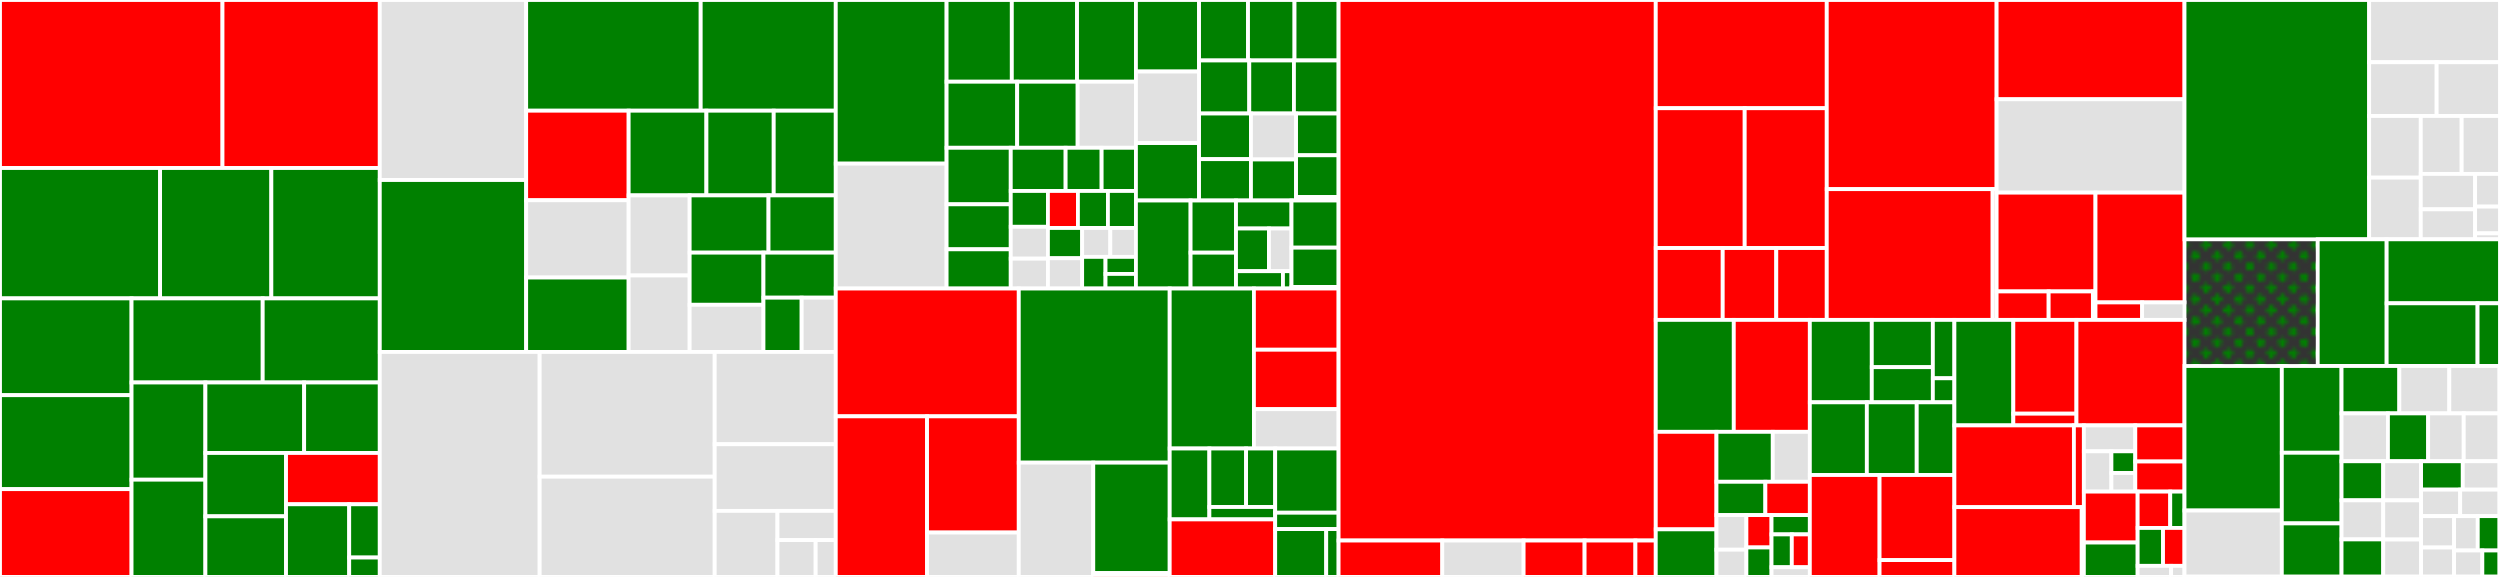 <svg baseProfile="full" width="650" height="150" viewBox="0 0 650 150" version="1.1"
xmlns="http://www.w3.org/2000/svg" xmlns:ev="http://www.w3.org/2001/xml-events"
xmlns:xlink="http://www.w3.org/1999/xlink">

<rect x="0" y="0" width="650" height="150" fill="#333333" stroke="none"/>

<style>rect.s{mask:url(#mask);}</style>
<defs>
  <pattern id="white" width="4" height="4" patternUnits="userSpaceOnUse" patternTransform="rotate(45)">
    <rect width="2" height="2" transform="translate(0,0)" fill="white"></rect>
  </pattern>
  <mask id="mask">
    <rect x="0" y="0" width="100%" height="100%" fill="url(#white)"></rect>
  </mask>
</defs>

<rect x="0" y="0" width="57.848" height="43.682" fill="red" stroke="white" stroke-width="1" class=" tooltipped" data-content="pkg/cluster/spec/validate.go"><title>pkg/cluster/spec/validate.go</title></rect>
<rect x="57.848" y="0" width="40.895" height="43.682" fill="red" stroke="white" stroke-width="1" class=" tooltipped" data-content="pkg/cluster/spec/tiflash.go"><title>pkg/cluster/spec/tiflash.go</title></rect>
<rect x="0" y="43.682" width="41.622" height="33.902" fill="green" stroke="white" stroke-width="1" class=" tooltipped" data-content="pkg/cluster/spec/spec.go"><title>pkg/cluster/spec/spec.go</title></rect>
<rect x="41.622" y="43.682" width="28.929" height="33.902" fill="green" stroke="white" stroke-width="1" class=" tooltipped" data-content="pkg/cluster/spec/tikv.go"><title>pkg/cluster/spec/tikv.go</title></rect>
<rect x="70.552" y="43.682" width="28.191" height="33.902" fill="green" stroke="white" stroke-width="1" class=" tooltipped" data-content="pkg/cluster/spec/tispark.go"><title>pkg/cluster/spec/tispark.go</title></rect>
<rect x="0" y="77.584" width="34.204" height="25.163" fill="green" stroke="white" stroke-width="1" class=" tooltipped" data-content="pkg/cluster/spec/prometheus.go"><title>pkg/cluster/spec/prometheus.go</title></rect>
<rect x="0" y="102.747" width="34.204" height="24.431" fill="green" stroke="white" stroke-width="1" class=" tooltipped" data-content="pkg/cluster/spec/pd.go"><title>pkg/cluster/spec/pd.go</title></rect>
<rect x="0" y="127.178" width="34.204" height="22.822" fill="red" stroke="white" stroke-width="1" class=" tooltipped" data-content="pkg/cluster/spec/server_config.go"><title>pkg/cluster/spec/server_config.go</title></rect>
<rect x="34.204" y="77.584" width="34.1" height="21.864" fill="green" stroke="white" stroke-width="1" class=" tooltipped" data-content="pkg/cluster/spec/instance.go"><title>pkg/cluster/spec/instance.go</title></rect>
<rect x="68.304" y="77.584" width="30.438" height="21.864" fill="green" stroke="white" stroke-width="1" class=" tooltipped" data-content="pkg/cluster/spec/grafana.go"><title>pkg/cluster/spec/grafana.go</title></rect>
<rect x="34.204" y="99.449" width="19.203" height="25.276" fill="green" stroke="white" stroke-width="1" class=" tooltipped" data-content="pkg/cluster/spec/tidb.go"><title>pkg/cluster/spec/tidb.go</title></rect>
<rect x="34.204" y="124.724" width="19.203" height="25.276" fill="green" stroke="white" stroke-width="1" class=" tooltipped" data-content="pkg/cluster/spec/drainer.go"><title>pkg/cluster/spec/drainer.go</title></rect>
<rect x="53.407" y="99.449" width="25.672" height="18.322" fill="green" stroke="white" stroke-width="1" class=" tooltipped" data-content="pkg/cluster/spec/pump.go"><title>pkg/cluster/spec/pump.go</title></rect>
<rect x="79.079" y="99.449" width="19.664" height="18.322" fill="green" stroke="white" stroke-width="1" class=" tooltipped" data-content="pkg/cluster/spec/util.go"><title>pkg/cluster/spec/util.go</title></rect>
<rect x="53.407" y="117.771" width="20.96" height="16.473" fill="green" stroke="white" stroke-width="1" class=" tooltipped" data-content="pkg/cluster/spec/spec_manager.go"><title>pkg/cluster/spec/spec_manager.go</title></rect>
<rect x="53.407" y="134.243" width="20.96" height="15.757" fill="green" stroke="white" stroke-width="1" class=" tooltipped" data-content="pkg/cluster/spec/cdc.go"><title>pkg/cluster/spec/cdc.go</title></rect>
<rect x="74.367" y="117.771" width="24.376" height="13.343" fill="red" stroke="white" stroke-width="1" class=" tooltipped" data-content="pkg/cluster/spec/parse_topology.go"><title>pkg/cluster/spec/parse_topology.go</title></rect>
<rect x="74.367" y="131.114" width="16.427" height="18.886" fill="green" stroke="white" stroke-width="1" class=" tooltipped" data-content="pkg/cluster/spec/alertmanager.go"><title>pkg/cluster/spec/alertmanager.go</title></rect>
<rect x="90.794" y="131.114" width="7.949" height="13.85" fill="green" stroke="white" stroke-width="1" class=" tooltipped" data-content="pkg/cluster/spec/profile.go"><title>pkg/cluster/spec/profile.go</title></rect>
<rect x="90.794" y="144.964" width="7.949" height="5.036" fill="green" stroke="white" stroke-width="1" class=" tooltipped" data-content="pkg/cluster/spec/bindversion.go"><title>pkg/cluster/spec/bindversion.go</title></rect>
<rect x="98.743" y="0" width="38.061" height="46.803" fill="#e1e1e1" stroke="white" stroke-width="1" class=" tooltipped" data-content="pkg/cluster/manager/check.go"><title>pkg/cluster/manager/check.go</title></rect>
<rect x="98.743" y="46.803" width="38.061" height="44.7" fill="green" stroke="white" stroke-width="1" class=" tooltipped" data-content="pkg/cluster/manager/builder.go"><title>pkg/cluster/manager/builder.go</title></rect>
<rect x="136.804" y="0" width="45.377" height="28.781" fill="green" stroke="white" stroke-width="1" class=" tooltipped" data-content="pkg/cluster/manager/display.go"><title>pkg/cluster/manager/display.go</title></rect>
<rect x="182.181" y="0" width="35.12" height="28.781" fill="green" stroke="white" stroke-width="1" class=" tooltipped" data-content="pkg/cluster/manager/deploy.go"><title>pkg/cluster/manager/deploy.go</title></rect>
<rect x="136.804" y="28.781" width="26.646" height="23.286" fill="red" stroke="white" stroke-width="1" class=" tooltipped" data-content="pkg/cluster/manager/upgrade.go"><title>pkg/cluster/manager/upgrade.go</title></rect>
<rect x="136.804" y="52.067" width="26.646" height="20.093" fill="#e1e1e1" stroke="white" stroke-width="1" class=" tooltipped" data-content="pkg/cluster/manager/patch.go"><title>pkg/cluster/manager/patch.go</title></rect>
<rect x="136.804" y="72.16" width="26.646" height="19.342" fill="green" stroke="white" stroke-width="1" class=" tooltipped" data-content="pkg/cluster/manager/basic.go"><title>pkg/cluster/manager/basic.go</title></rect>
<rect x="163.45" y="28.781" width="20.222" height="22.022" fill="green" stroke="white" stroke-width="1" class=" tooltipped" data-content="pkg/cluster/manager/scale_out.go"><title>pkg/cluster/manager/scale_out.go</title></rect>
<rect x="183.672" y="28.781" width="17.496" height="22.022" fill="green" stroke="white" stroke-width="1" class=" tooltipped" data-content="pkg/cluster/manager/transfer.go"><title>pkg/cluster/manager/transfer.go</title></rect>
<rect x="201.168" y="28.781" width="16.132" height="22.022" fill="green" stroke="white" stroke-width="1" class=" tooltipped" data-content="pkg/cluster/manager/destroy.go"><title>pkg/cluster/manager/destroy.go</title></rect>
<rect x="163.45" y="50.803" width="15.86" height="20.823" fill="#e1e1e1" stroke="white" stroke-width="1" class=" tooltipped" data-content="pkg/cluster/manager/edit_config.go"><title>pkg/cluster/manager/edit_config.go</title></rect>
<rect x="163.45" y="71.626" width="15.86" height="19.876" fill="#e1e1e1" stroke="white" stroke-width="1" class=" tooltipped" data-content="pkg/cluster/manager/cleanup.go"><title>pkg/cluster/manager/cleanup.go</title></rect>
<rect x="179.31" y="50.803" width="20.508" height="14.884" fill="green" stroke="white" stroke-width="1" class=" tooltipped" data-content="pkg/cluster/manager/reload.go"><title>pkg/cluster/manager/reload.go</title></rect>
<rect x="199.818" y="50.803" width="17.482" height="14.884" fill="green" stroke="white" stroke-width="1" class=" tooltipped" data-content="pkg/cluster/manager/exec.go"><title>pkg/cluster/manager/exec.go</title></rect>
<rect x="179.31" y="65.687" width="19.189" height="13.56" fill="green" stroke="white" stroke-width="1" class=" tooltipped" data-content="pkg/cluster/manager/manager.go"><title>pkg/cluster/manager/manager.go</title></rect>
<rect x="179.31" y="79.247" width="19.189" height="12.256" fill="#e1e1e1" stroke="white" stroke-width="1" class=" tooltipped" data-content="pkg/cluster/manager/cacert.go"><title>pkg/cluster/manager/cacert.go</title></rect>
<rect x="198.499" y="65.687" width="18.801" height="11.71" fill="green" stroke="white" stroke-width="1" class=" tooltipped" data-content="pkg/cluster/manager/scale_in.go"><title>pkg/cluster/manager/scale_in.go</title></rect>
<rect x="198.499" y="77.397" width="9.933" height="14.106" fill="green" stroke="white" stroke-width="1" class=" tooltipped" data-content="pkg/cluster/manager/list.go"><title>pkg/cluster/manager/list.go</title></rect>
<rect x="208.432" y="77.397" width="8.869" height="14.106" fill="#e1e1e1" stroke="white" stroke-width="1" class=" tooltipped" data-content="pkg/cluster/manager/rename.go"><title>pkg/cluster/manager/rename.go</title></rect>
<rect x="98.743" y="91.503" width="41.572" height="58.497" fill="#e1e1e1" stroke="white" stroke-width="1" class=" tooltipped" data-content="pkg/cluster/operation/check.go"><title>pkg/cluster/operation/check.go</title></rect>
<rect x="140.315" y="91.503" width="45.507" height="32.438" fill="#e1e1e1" stroke="white" stroke-width="1" class=" tooltipped" data-content="pkg/cluster/operation/destroy.go"><title>pkg/cluster/operation/destroy.go</title></rect>
<rect x="140.315" y="123.94" width="45.507" height="26.06" fill="#e1e1e1" stroke="white" stroke-width="1" class=" tooltipped" data-content="pkg/cluster/operation/action.go"><title>pkg/cluster/operation/action.go</title></rect>
<rect x="185.822" y="91.503" width="31.479" height="24.003" fill="#e1e1e1" stroke="white" stroke-width="1" class=" tooltipped" data-content="pkg/cluster/operation/scale_in.go"><title>pkg/cluster/operation/scale_in.go</title></rect>
<rect x="185.822" y="115.506" width="31.479" height="17.327" fill="#e1e1e1" stroke="white" stroke-width="1" class=" tooltipped" data-content="pkg/cluster/operation/upgrade.go"><title>pkg/cluster/operation/upgrade.go</title></rect>
<rect x="185.822" y="132.832" width="16.322" height="17.168" fill="#e1e1e1" stroke="white" stroke-width="1" class=" tooltipped" data-content="pkg/cluster/operation/telemetry.go"><title>pkg/cluster/operation/telemetry.go</title></rect>
<rect x="202.144" y="132.832" width="15.156" height="7.593" fill="#e1e1e1" stroke="white" stroke-width="1" class=" tooltipped" data-content="pkg/cluster/operation/operation.go"><title>pkg/cluster/operation/operation.go</title></rect>
<rect x="202.144" y="140.426" width="9.93" height="9.574" fill="#e1e1e1" stroke="white" stroke-width="1" class=" tooltipped" data-content="pkg/cluster/operation/download.go"><title>pkg/cluster/operation/download.go</title></rect>
<rect x="212.074" y="140.426" width="5.226" height="9.574" fill="#e1e1e1" stroke="white" stroke-width="1" class=" tooltipped" data-content="pkg/cluster/operation/systemd.go"><title>pkg/cluster/operation/systemd.go</title></rect>
<rect x="217.3" y="0" width="28.815" height="42.546" fill="green" stroke="white" stroke-width="1" class=" tooltipped" data-content="pkg/cluster/task/builder.go"><title>pkg/cluster/task/builder.go</title></rect>
<rect x="217.3" y="42.546" width="28.815" height="32.474" fill="#e1e1e1" stroke="white" stroke-width="1" class=" tooltipped" data-content="pkg/cluster/task/check.go"><title>pkg/cluster/task/check.go</title></rect>
<rect x="246.115" y="0" width="16.958" height="21.245" fill="green" stroke="white" stroke-width="1" class=" tooltipped" data-content="pkg/cluster/task/step.go"><title>pkg/cluster/task/step.go</title></rect>
<rect x="263.073" y="0" width="16.958" height="21.245" fill="green" stroke="white" stroke-width="1" class=" tooltipped" data-content="pkg/cluster/task/monitored_config.go"><title>pkg/cluster/task/monitored_config.go</title></rect>
<rect x="280.031" y="0" width="15.309" height="21.245" fill="green" stroke="white" stroke-width="1" class=" tooltipped" data-content="pkg/cluster/task/update_meta.go"><title>pkg/cluster/task/update_meta.go</title></rect>
<rect x="246.115" y="21.245" width="18.35" height="17.179" fill="green" stroke="white" stroke-width="1" class=" tooltipped" data-content="pkg/cluster/task/task.go"><title>pkg/cluster/task/task.go</title></rect>
<rect x="264.466" y="21.245" width="15.729" height="17.179" fill="green" stroke="white" stroke-width="1" class=" tooltipped" data-content="pkg/cluster/task/update_topology.go"><title>pkg/cluster/task/update_topology.go</title></rect>
<rect x="280.194" y="21.245" width="15.146" height="17.179" fill="#e1e1e1" stroke="white" stroke-width="1" class=" tooltipped" data-content="pkg/cluster/task/tls.go"><title>pkg/cluster/task/tls.go</title></rect>
<rect x="246.115" y="38.424" width="16.682" height="14.698" fill="green" stroke="white" stroke-width="1" class=" tooltipped" data-content="pkg/cluster/task/ssh_keygen.go"><title>pkg/cluster/task/ssh_keygen.go</title></rect>
<rect x="246.115" y="53.122" width="16.682" height="11.698" fill="green" stroke="white" stroke-width="1" class=" tooltipped" data-content="pkg/cluster/task/action.go"><title>pkg/cluster/task/action.go</title></rect>
<rect x="246.115" y="64.821" width="16.682" height="10.199" fill="green" stroke="white" stroke-width="1" class=" tooltipped" data-content="pkg/cluster/task/env_init.go"><title>pkg/cluster/task/env_init.go</title></rect>
<rect x="262.797" y="38.424" width="14.266" height="11.224" fill="green" stroke="white" stroke-width="1" class=" tooltipped" data-content="pkg/cluster/task/ssh.go"><title>pkg/cluster/task/ssh.go</title></rect>
<rect x="277.063" y="38.424" width="9.362" height="11.224" fill="green" stroke="white" stroke-width="1" class=" tooltipped" data-content="pkg/cluster/task/mkdir.go"><title>pkg/cluster/task/mkdir.go</title></rect>
<rect x="286.425" y="38.424" width="8.916" height="11.224" fill="green" stroke="white" stroke-width="1" class=" tooltipped" data-content="pkg/cluster/task/copy_component.go"><title>pkg/cluster/task/copy_component.go</title></rect>
<rect x="262.797" y="49.649" width="9.664" height="9.32" fill="green" stroke="white" stroke-width="1" class=" tooltipped" data-content="pkg/cluster/task/download.go"><title>pkg/cluster/task/download.go</title></rect>
<rect x="262.797" y="58.969" width="9.664" height="8.284" fill="#e1e1e1" stroke="white" stroke-width="1" class=" tooltipped" data-content="pkg/cluster/task/limits.go"><title>pkg/cluster/task/limits.go</title></rect>
<rect x="262.797" y="67.253" width="9.664" height="7.766" fill="#e1e1e1" stroke="white" stroke-width="1" class=" tooltipped" data-content="pkg/cluster/task/sysctl.go"><title>pkg/cluster/task/sysctl.go</title></rect>
<rect x="272.462" y="49.649" width="7.8" height="9.623" fill="red" stroke="white" stroke-width="1" class=" tooltipped" data-content="pkg/cluster/task/init_config.go"><title>pkg/cluster/task/init_config.go</title></rect>
<rect x="280.261" y="49.649" width="7.8" height="9.623" fill="green" stroke="white" stroke-width="1" class=" tooltipped" data-content="pkg/cluster/task/install_package.go"><title>pkg/cluster/task/install_package.go</title></rect>
<rect x="288.061" y="49.649" width="7.28" height="9.623" fill="green" stroke="white" stroke-width="1" class=" tooltipped" data-content="pkg/cluster/task/shell.go"><title>pkg/cluster/task/shell.go</title></rect>
<rect x="272.462" y="59.272" width="8.897" height="7.874" fill="green" stroke="white" stroke-width="1" class=" tooltipped" data-content="pkg/cluster/task/systemd.go"><title>pkg/cluster/task/systemd.go</title></rect>
<rect x="272.462" y="67.146" width="8.897" height="7.874" fill="#e1e1e1" stroke="white" stroke-width="1" class=" tooltipped" data-content="pkg/cluster/task/backup_component.go"><title>pkg/cluster/task/backup_component.go</title></rect>
<rect x="281.359" y="59.272" width="7.324" height="7.516" fill="#e1e1e1" stroke="white" stroke-width="1" class=" tooltipped" data-content="pkg/cluster/task/copy_file.go"><title>pkg/cluster/task/copy_file.go</title></rect>
<rect x="288.683" y="59.272" width="6.658" height="7.516" fill="#e1e1e1" stroke="white" stroke-width="1" class=" tooltipped" data-content="pkg/cluster/task/rmdir.go"><title>pkg/cluster/task/rmdir.go</title></rect>
<rect x="281.359" y="66.788" width="6.079" height="8.231" fill="green" stroke="white" stroke-width="1" class=" tooltipped" data-content="pkg/cluster/task/scale_config.go"><title>pkg/cluster/task/scale_config.go</title></rect>
<rect x="287.438" y="66.788" width="7.903" height="4.432" fill="green" stroke="white" stroke-width="1" class=" tooltipped" data-content="pkg/cluster/task/ssh_keyset.go"><title>pkg/cluster/task/ssh_keyset.go</title></rect>
<rect x="287.438" y="71.22" width="7.903" height="3.799" fill="green" stroke="white" stroke-width="1" class=" tooltipped" data-content="pkg/cluster/task/func.go"><title>pkg/cluster/task/func.go</title></rect>
<rect x="295.341" y="0" width="16.413" height="18.597" fill="green" stroke="white" stroke-width="1" class=" tooltipped" data-content="pkg/cluster/template/scripts/pd.go"><title>pkg/cluster/template/scripts/pd.go</title></rect>
<rect x="295.341" y="18.597" width="16.413" height="18.597" fill="#e1e1e1" stroke="white" stroke-width="1" class=" tooltipped" data-content="pkg/cluster/template/scripts/dm_master.go"><title>pkg/cluster/template/scripts/dm_master.go</title></rect>
<rect x="295.341" y="37.195" width="16.413" height="14.939" fill="green" stroke="white" stroke-width="1" class=" tooltipped" data-content="pkg/cluster/template/scripts/tiflash.go"><title>pkg/cluster/template/scripts/tiflash.go</title></rect>
<rect x="311.753" y="0" width="12.73" height="15.723" fill="green" stroke="white" stroke-width="1" class=" tooltipped" data-content="pkg/cluster/template/scripts/tispark.go"><title>pkg/cluster/template/scripts/tispark.go</title></rect>
<rect x="324.484" y="0" width="12.094" height="15.723" fill="green" stroke="white" stroke-width="1" class=" tooltipped" data-content="pkg/cluster/template/scripts/tikv.go"><title>pkg/cluster/template/scripts/tikv.go</title></rect>
<rect x="336.577" y="0" width="11.457" height="15.723" fill="green" stroke="white" stroke-width="1" class=" tooltipped" data-content="pkg/cluster/template/scripts/tidb.go"><title>pkg/cluster/template/scripts/tidb.go</title></rect>
<rect x="311.753" y="15.723" width="13.061" height="13.792" fill="green" stroke="white" stroke-width="1" class=" tooltipped" data-content="pkg/cluster/template/scripts/prometheus.go"><title>pkg/cluster/template/scripts/prometheus.go</title></rect>
<rect x="324.815" y="15.723" width="11.61" height="13.792" fill="green" stroke="white" stroke-width="1" class=" tooltipped" data-content="pkg/cluster/template/scripts/cdc.go"><title>pkg/cluster/template/scripts/cdc.go</title></rect>
<rect x="336.424" y="15.723" width="11.61" height="13.792" fill="green" stroke="white" stroke-width="1" class=" tooltipped" data-content="pkg/cluster/template/scripts/drainer.go"><title>pkg/cluster/template/scripts/drainer.go</title></rect>
<rect x="311.753" y="29.515" width="13.495" height="11.866" fill="green" stroke="white" stroke-width="1" class=" tooltipped" data-content="pkg/cluster/template/scripts/alertmanager.go"><title>pkg/cluster/template/scripts/alertmanager.go</title></rect>
<rect x="311.753" y="41.38" width="13.495" height="10.753" fill="green" stroke="white" stroke-width="1" class=" tooltipped" data-content="pkg/cluster/template/scripts/pump.go"><title>pkg/cluster/template/scripts/pump.go</title></rect>
<rect x="325.248" y="29.515" width="11.725" height="11.95" fill="#e1e1e1" stroke="white" stroke-width="1" class=" tooltipped" data-content="pkg/cluster/template/scripts/dm_worker.go"><title>pkg/cluster/template/scripts/dm_worker.go</title></rect>
<rect x="325.248" y="41.464" width="11.725" height="10.669" fill="green" stroke="white" stroke-width="1" class=" tooltipped" data-content="pkg/cluster/template/scripts/grafana.go"><title>pkg/cluster/template/scripts/grafana.go</title></rect>
<rect x="336.973" y="29.515" width="11.061" height="10.857" fill="green" stroke="white" stroke-width="1" class=" tooltipped" data-content="pkg/cluster/template/scripts/node_exporter.go"><title>pkg/cluster/template/scripts/node_exporter.go</title></rect>
<rect x="336.973" y="40.372" width="11.061" height="10.857" fill="green" stroke="white" stroke-width="1" class=" tooltipped" data-content="pkg/cluster/template/scripts/blackbox_exporter.go"><title>pkg/cluster/template/scripts/blackbox_exporter.go</title></rect>
<rect x="336.973" y="51.229" width="11.061" height="0.905" fill="green" stroke="white" stroke-width="1" class=" tooltipped" data-content="pkg/cluster/template/scripts/scripts.go"><title>pkg/cluster/template/scripts/scripts.go</title></rect>
<rect x="295.341" y="52.134" width="14.212" height="22.886" fill="green" stroke="white" stroke-width="1" class=" tooltipped" data-content="pkg/cluster/template/config/prometheus.go"><title>pkg/cluster/template/config/prometheus.go</title></rect>
<rect x="309.553" y="52.134" width="11.807" height="13.562" fill="green" stroke="white" stroke-width="1" class=" tooltipped" data-content="pkg/cluster/template/config/grafana.go"><title>pkg/cluster/template/config/grafana.go</title></rect>
<rect x="309.553" y="65.695" width="11.807" height="9.324" fill="green" stroke="white" stroke-width="1" class=" tooltipped" data-content="pkg/cluster/template/config/datasource.go"><title>pkg/cluster/template/config/datasource.go</title></rect>
<rect x="321.36" y="52.134" width="14.431" height="7.282" fill="green" stroke="white" stroke-width="1" class=" tooltipped" data-content="pkg/cluster/template/config/tispark.go"><title>pkg/cluster/template/config/tispark.go</title></rect>
<rect x="321.36" y="59.415" width="8.568" height="11.096" fill="green" stroke="white" stroke-width="1" class=" tooltipped" data-content="pkg/cluster/template/config/dashboard.go"><title>pkg/cluster/template/config/dashboard.go</title></rect>
<rect x="329.928" y="59.415" width="5.862" height="11.096" fill="#e1e1e1" stroke="white" stroke-width="1" class=" tooltipped" data-content="pkg/cluster/template/config/alertmanager.go"><title>pkg/cluster/template/config/alertmanager.go</title></rect>
<rect x="321.36" y="70.511" width="12.211" height="4.508" fill="green" stroke="white" stroke-width="1" class=" tooltipped" data-content="pkg/cluster/template/config/blackbox.go"><title>pkg/cluster/template/config/blackbox.go</title></rect>
<rect x="333.57" y="70.511" width="2.22" height="4.508" fill="green" stroke="white" stroke-width="1" class=" tooltipped" data-content="pkg/cluster/template/config/config.go"><title>pkg/cluster/template/config/config.go</title></rect>
<rect x="335.79" y="52.134" width="12.244" height="12.26" fill="green" stroke="white" stroke-width="1" class=" tooltipped" data-content="pkg/cluster/template/systemd/system.go"><title>pkg/cluster/template/systemd/system.go</title></rect>
<rect x="335.79" y="64.394" width="12.244" height="10.217" fill="green" stroke="white" stroke-width="1" class=" tooltipped" data-content="pkg/cluster/template/systemd/tispark.go"><title>pkg/cluster/template/systemd/tispark.go</title></rect>
<rect x="335.79" y="74.61" width="12.244" height="0.409" fill="#e1e1e1" stroke="white" stroke-width="1" class=" tooltipped" data-content="pkg/cluster/template/install/local_install.sh.go"><title>pkg/cluster/template/install/local_install.sh.go</title></rect>
<rect x="217.3" y="75.019" width="47.582" height="33.231" fill="red" stroke="white" stroke-width="1" class=" tooltipped" data-content="pkg/cluster/ansible/inventory.go"><title>pkg/cluster/ansible/inventory.go</title></rect>
<rect x="217.3" y="108.25" width="23.731" height="41.75" fill="red" stroke="white" stroke-width="1" class=" tooltipped" data-content="pkg/cluster/ansible/service.go"><title>pkg/cluster/ansible/service.go</title></rect>
<rect x="241.032" y="108.25" width="23.851" height="30.211" fill="red" stroke="white" stroke-width="1" class=" tooltipped" data-content="pkg/cluster/ansible/import.go"><title>pkg/cluster/ansible/import.go</title></rect>
<rect x="241.032" y="138.461" width="23.851" height="11.539" fill="#e1e1e1" stroke="white" stroke-width="1" class=" tooltipped" data-content="pkg/cluster/ansible/config.go"><title>pkg/cluster/ansible/config.go</title></rect>
<rect x="264.883" y="75.019" width="39.24" height="45.269" fill="green" stroke="white" stroke-width="1" class=" tooltipped" data-content="pkg/cluster/api/pdapi.go"><title>pkg/cluster/api/pdapi.go</title></rect>
<rect x="264.883" y="120.288" width="19.367" height="29.712" fill="#e1e1e1" stroke="white" stroke-width="1" class=" tooltipped" data-content="pkg/cluster/api/dmapi.go"><title>pkg/cluster/api/dmapi.go</title></rect>
<rect x="284.25" y="120.288" width="19.873" height="28.705" fill="green" stroke="white" stroke-width="1" class=" tooltipped" data-content="pkg/cluster/api/binlog.go"><title>pkg/cluster/api/binlog.go</title></rect>
<rect x="284.25" y="148.993" width="19.873" height="1.007" fill="red" stroke="white" stroke-width="1" class=" tooltipped" data-content="pkg/cluster/api/error.go"><title>pkg/cluster/api/error.go</title></rect>
<rect x="304.123" y="75.019" width="21.896" height="41.593" fill="green" stroke="white" stroke-width="1" class=" tooltipped" data-content="pkg/cluster/executor/ssh.go"><title>pkg/cluster/executor/ssh.go</title></rect>
<rect x="326.018" y="75.019" width="22.016" height="15.91" fill="red" stroke="white" stroke-width="1" class=" tooltipped" data-content="pkg/cluster/executor/local.go"><title>pkg/cluster/executor/local.go</title></rect>
<rect x="326.018" y="90.929" width="22.016" height="15.455" fill="red" stroke="white" stroke-width="1" class=" tooltipped" data-content="pkg/cluster/executor/executor.go"><title>pkg/cluster/executor/executor.go</title></rect>
<rect x="326.018" y="106.384" width="22.016" height="10.228" fill="#e1e1e1" stroke="white" stroke-width="1" class=" tooltipped" data-content="pkg/cluster/executor/checkpoint.go"><title>pkg/cluster/executor/checkpoint.go</title></rect>
<rect x="304.123" y="116.612" width="10.319" height="18.427" fill="green" stroke="white" stroke-width="1" class=" tooltipped" data-content="pkg/cluster/module/user.go"><title>pkg/cluster/module/user.go</title></rect>
<rect x="314.441" y="116.612" width="9.541" height="15.21" fill="green" stroke="white" stroke-width="1" class=" tooltipped" data-content="pkg/cluster/module/wait_for.go"><title>pkg/cluster/module/wait_for.go</title></rect>
<rect x="323.982" y="116.612" width="7.567" height="15.21" fill="green" stroke="white" stroke-width="1" class=" tooltipped" data-content="pkg/cluster/module/systemd.go"><title>pkg/cluster/module/systemd.go</title></rect>
<rect x="314.441" y="131.822" width="17.107" height="3.217" fill="green" stroke="white" stroke-width="1" class=" tooltipped" data-content="pkg/cluster/module/shell.go"><title>pkg/cluster/module/shell.go</title></rect>
<rect x="304.123" y="135.039" width="27.426" height="14.961" fill="red" stroke="white" stroke-width="1" class=" tooltipped" data-content="pkg/cluster/audit/audit.go"><title>pkg/cluster/audit/audit.go</title></rect>
<rect x="331.549" y="116.612" width="16.486" height="16.694" fill="green" stroke="white" stroke-width="1" class=" tooltipped" data-content="pkg/cluster/ctxt/context.go"><title>pkg/cluster/ctxt/context.go</title></rect>
<rect x="331.549" y="133.306" width="16.486" height="4.249" fill="green" stroke="white" stroke-width="1" class=" tooltipped" data-content="pkg/cluster/ctxt/event_bus.go"><title>pkg/cluster/ctxt/event_bus.go</title></rect>
<rect x="331.549" y="137.555" width="13.269" height="12.445" fill="green" stroke="white" stroke-width="1" class=" tooltipped" data-content="pkg/cluster/clusterutil/cluster.go"><title>pkg/cluster/clusterutil/cluster.go</title></rect>
<rect x="344.818" y="137.555" width="3.217" height="12.445" fill="green" stroke="white" stroke-width="1" class=" tooltipped" data-content="pkg/cluster/clusterutil/cluster_name.go"><title>pkg/cluster/clusterutil/cluster_name.go</title></rect>
<rect x="348.034" y="0" width="82.463" height="140.534" fill="red" stroke="white" stroke-width="1" class=" tooltipped" data-content="pkg/telemetry/report.pb.go"><title>pkg/telemetry/report.pb.go</title></rect>
<rect x="348.034" y="140.534" width="26.959" height="9.466" fill="red" stroke="white" stroke-width="1" class=" tooltipped" data-content="pkg/telemetry/scrub.go"><title>pkg/telemetry/scrub.go</title></rect>
<rect x="374.994" y="140.534" width="21.144" height="9.466" fill="#e1e1e1" stroke="white" stroke-width="1" class=" tooltipped" data-content="pkg/telemetry/meta.go"><title>pkg/telemetry/meta.go</title></rect>
<rect x="396.138" y="140.534" width="15.858" height="9.466" fill="red" stroke="white" stroke-width="1" class=" tooltipped" data-content="pkg/telemetry/node_info.go"><title>pkg/telemetry/node_info.go</title></rect>
<rect x="411.996" y="140.534" width="13.215" height="9.466" fill="red" stroke="white" stroke-width="1" class=" tooltipped" data-content="pkg/telemetry/report.go"><title>pkg/telemetry/report.go</title></rect>
<rect x="425.212" y="140.534" width="5.286" height="9.466" fill="red" stroke="white" stroke-width="1" class=" tooltipped" data-content="pkg/telemetry/telemetry.go"><title>pkg/telemetry/telemetry.go</title></rect>
<rect x="430.498" y="0" width="44.46" height="28.137" fill="red" stroke="white" stroke-width="1" class=" tooltipped" data-content="pkg/repository/v1manifest/repo.go"><title>pkg/repository/v1manifest/repo.go</title></rect>
<rect x="430.498" y="28.137" width="23.125" height="36.352" fill="red" stroke="white" stroke-width="1" class=" tooltipped" data-content="pkg/repository/v1manifest/local_manifests.go"><title>pkg/repository/v1manifest/local_manifests.go</title></rect>
<rect x="453.623" y="28.137" width="21.336" height="36.352" fill="red" stroke="white" stroke-width="1" class=" tooltipped" data-content="pkg/repository/v1manifest/manifest.go"><title>pkg/repository/v1manifest/manifest.go</title></rect>
<rect x="430.498" y="64.489" width="17.409" height="18.683" fill="red" stroke="white" stroke-width="1" class=" tooltipped" data-content="pkg/repository/v1manifest/keys.go"><title>pkg/repository/v1manifest/keys.go</title></rect>
<rect x="447.907" y="64.489" width="13.927" height="18.683" fill="red" stroke="white" stroke-width="1" class=" tooltipped" data-content="pkg/repository/v1manifest/key_store.go"><title>pkg/repository/v1manifest/key_store.go</title></rect>
<rect x="461.834" y="64.489" width="13.124" height="18.683" fill="red" stroke="white" stroke-width="1" class=" tooltipped" data-content="pkg/repository/v1manifest/types.go"><title>pkg/repository/v1manifest/types.go</title></rect>
<rect x="474.958" y="0" width="44.16" height="49.178" fill="red" stroke="white" stroke-width="1" class=" tooltipped" data-content="pkg/repository/v1_repository.go"><title>pkg/repository/v1_repository.go</title></rect>
<rect x="474.958" y="49.178" width="43.129" height="33.994" fill="red" stroke="white" stroke-width="1" class=" tooltipped" data-content="pkg/repository/model/model.go"><title>pkg/repository/model/model.go</title></rect>
<rect x="518.088" y="49.178" width="1.03" height="33.994" fill="red" stroke="white" stroke-width="1" class=" tooltipped" data-content="pkg/repository/model/publish.go"><title>pkg/repository/model/publish.go</title></rect>
<rect x="519.118" y="0" width="48.852" height="25.812" fill="red" stroke="white" stroke-width="1" class=" tooltipped" data-content="pkg/repository/mirror.go"><title>pkg/repository/mirror.go</title></rect>
<rect x="519.118" y="25.812" width="48.852" height="24.275" fill="#e1e1e1" stroke="white" stroke-width="1" class=" tooltipped" data-content="pkg/repository/clone_mirror.go"><title>pkg/repository/clone_mirror.go</title></rect>
<rect x="519.118" y="50.087" width="25.712" height="25.689" fill="red" stroke="white" stroke-width="1" class=" tooltipped" data-content="pkg/repository/store/txn.go"><title>pkg/repository/store/txn.go</title></rect>
<rect x="519.118" y="75.776" width="13.533" height="7.395" fill="red" stroke="white" stroke-width="1" class=" tooltipped" data-content="pkg/repository/store/sync.go"><title>pkg/repository/store/sync.go</title></rect>
<rect x="532.65" y="75.776" width="11.503" height="7.395" fill="red" stroke="white" stroke-width="1" class=" tooltipped" data-content="pkg/repository/store/local.go"><title>pkg/repository/store/local.go</title></rect>
<rect x="544.153" y="75.776" width="0.677" height="7.395" fill="red" stroke="white" stroke-width="1" class=" tooltipped" data-content="pkg/repository/store/store.go"><title>pkg/repository/store/store.go</title></rect>
<rect x="544.83" y="50.087" width="23.141" height="28.543" fill="red" stroke="white" stroke-width="1" class=" tooltipped" data-content="pkg/repository/merge_mirror.go"><title>pkg/repository/merge_mirror.go</title></rect>
<rect x="544.83" y="78.631" width="12.121" height="4.541" fill="red" stroke="white" stroke-width="1" class=" tooltipped" data-content="pkg/repository/utils/hash.go"><title>pkg/repository/utils/hash.go</title></rect>
<rect x="556.951" y="78.631" width="11.019" height="4.541" fill="#e1e1e1" stroke="white" stroke-width="1" class=" tooltipped" data-content="pkg/repository/progress.go"><title>pkg/repository/progress.go</title></rect>
<rect x="430.498" y="83.172" width="20.287" height="29.105" fill="green" stroke="white" stroke-width="1" class=" tooltipped" data-content="pkg/utils/ioutil.go"><title>pkg/utils/ioutil.go</title></rect>
<rect x="450.785" y="83.172" width="19.771" height="29.105" fill="red" stroke="white" stroke-width="1" class=" tooltipped" data-content="pkg/utils/semver.go"><title>pkg/utils/semver.go</title></rect>
<rect x="430.498" y="112.276" width="15.785" height="25.36" fill="red" stroke="white" stroke-width="1" class=" tooltipped" data-content="pkg/utils/diff.go"><title>pkg/utils/diff.go</title></rect>
<rect x="430.498" y="137.637" width="15.785" height="12.363" fill="green" stroke="white" stroke-width="1" class=" tooltipped" data-content="pkg/utils/http_client.go"><title>pkg/utils/http_client.go</title></rect>
<rect x="446.283" y="112.276" width="14.641" height="12.987" fill="green" stroke="white" stroke-width="1" class=" tooltipped" data-content="pkg/utils/retry.go"><title>pkg/utils/retry.go</title></rect>
<rect x="460.924" y="112.276" width="9.633" height="12.987" fill="#e1e1e1" stroke="white" stroke-width="1" class=" tooltipped" data-content="pkg/utils/mock/mock.go"><title>pkg/utils/mock/mock.go</title></rect>
<rect x="446.283" y="125.263" width="12.715" height="8.658" fill="green" stroke="white" stroke-width="1" class=" tooltipped" data-content="pkg/utils/freeport.go"><title>pkg/utils/freeport.go</title></rect>
<rect x="458.997" y="125.263" width="11.559" height="8.658" fill="red" stroke="white" stroke-width="1" class=" tooltipped" data-content="pkg/utils/sha.go"><title>pkg/utils/sha.go</title></rect>
<rect x="446.283" y="133.921" width="7.78" height="9.004" fill="#e1e1e1" stroke="white" stroke-width="1" class=" tooltipped" data-content="pkg/utils/http.go"><title>pkg/utils/http.go</title></rect>
<rect x="446.283" y="142.925" width="7.78" height="7.075" fill="#e1e1e1" stroke="white" stroke-width="1" class=" tooltipped" data-content="pkg/utils/edit.go"><title>pkg/utils/edit.go</title></rect>
<rect x="454.063" y="133.921" width="6.535" height="8.422" fill="red" stroke="white" stroke-width="1" class=" tooltipped" data-content="pkg/utils/error.go"><title>pkg/utils/error.go</title></rect>
<rect x="454.063" y="142.343" width="6.535" height="7.657" fill="green" stroke="white" stroke-width="1" class=" tooltipped" data-content="pkg/utils/user.go"><title>pkg/utils/user.go</title></rect>
<rect x="460.598" y="133.921" width="9.959" height="5.025" fill="green" stroke="white" stroke-width="1" class=" tooltipped" data-content="pkg/utils/utils.go"><title>pkg/utils/utils.go</title></rect>
<rect x="460.598" y="138.946" width="5.272" height="8.542" fill="green" stroke="white" stroke-width="1" class=" tooltipped" data-content="pkg/utils/rand/rand.go"><title>pkg/utils/rand/rand.go</title></rect>
<rect x="465.87" y="138.946" width="4.686" height="8.542" fill="red" stroke="white" stroke-width="1" class=" tooltipped" data-content="pkg/utils/args.go"><title>pkg/utils/args.go</title></rect>
<rect x="460.598" y="147.488" width="9.959" height="2.512" fill="#e1e1e1" stroke="white" stroke-width="1" class=" tooltipped" data-content="pkg/utils/regexp.go"><title>pkg/utils/regexp.go</title></rect>
<rect x="470.557" y="83.172" width="16.109" height="21.433" fill="green" stroke="white" stroke-width="1" class=" tooltipped" data-content="pkg/cliutil/progress/single_bar.go"><title>pkg/cliutil/progress/single_bar.go</title></rect>
<rect x="486.666" y="83.172" width="15.876" height="12.292" fill="green" stroke="white" stroke-width="1" class=" tooltipped" data-content="pkg/cliutil/progress/multi_bar.go"><title>pkg/cliutil/progress/multi_bar.go</title></rect>
<rect x="486.666" y="95.464" width="15.876" height="9.141" fill="green" stroke="white" stroke-width="1" class=" tooltipped" data-content="pkg/cliutil/progress/renderer.go"><title>pkg/cliutil/progress/renderer.go</title></rect>
<rect x="502.541" y="83.172" width="5.603" height="15.182" fill="green" stroke="white" stroke-width="1" class=" tooltipped" data-content="pkg/cliutil/progress/terminal.go"><title>pkg/cliutil/progress/terminal.go</title></rect>
<rect x="502.541" y="98.353" width="5.603" height="6.251" fill="green" stroke="white" stroke-width="1" class=" tooltipped" data-content="pkg/cliutil/progress/progress.go"><title>pkg/cliutil/progress/progress.go</title></rect>
<rect x="470.557" y="104.605" width="14.823" height="18.904" fill="green" stroke="white" stroke-width="1" class=" tooltipped" data-content="pkg/cliutil/cliutil.go"><title>pkg/cliutil/cliutil.go</title></rect>
<rect x="485.38" y="104.605" width="12.97" height="18.904" fill="green" stroke="white" stroke-width="1" class=" tooltipped" data-content="pkg/cliutil/tui.go"><title>pkg/cliutil/tui.go</title></rect>
<rect x="498.35" y="104.605" width="9.794" height="18.904" fill="green" stroke="white" stroke-width="1" class=" tooltipped" data-content="pkg/cliutil/ssh.go"><title>pkg/cliutil/ssh.go</title></rect>
<rect x="470.557" y="123.508" width="18.133" height="26.492" fill="red" stroke="white" stroke-width="1" class=" tooltipped" data-content="pkg/crypto/ca.go"><title>pkg/crypto/ca.go</title></rect>
<rect x="488.689" y="123.508" width="19.455" height="22.119" fill="red" stroke="white" stroke-width="1" class=" tooltipped" data-content="pkg/crypto/rsa.go"><title>pkg/crypto/rsa.go</title></rect>
<rect x="488.689" y="145.628" width="19.455" height="4.372" fill="red" stroke="white" stroke-width="1" class=" tooltipped" data-content="pkg/crypto/keys.go"><title>pkg/crypto/keys.go</title></rect>
<rect x="508.144" y="83.172" width="15.321" height="27.434" fill="green" stroke="white" stroke-width="1" class=" tooltipped" data-content="pkg/checkpoint/gotrack.go"><title>pkg/checkpoint/gotrack.go</title></rect>
<rect x="523.466" y="83.172" width="16.416" height="24.386" fill="red" stroke="white" stroke-width="1" class=" tooltipped" data-content="pkg/checkpoint/checkpoint.go"><title>pkg/checkpoint/checkpoint.go</title></rect>
<rect x="523.466" y="107.557" width="16.416" height="3.048" fill="red" stroke="white" stroke-width="1" class=" tooltipped" data-content="pkg/checkpoint/field.go"><title>pkg/checkpoint/field.go</title></rect>
<rect x="539.881" y="83.172" width="28.089" height="27.434" fill="red" stroke="white" stroke-width="1" class=" tooltipped" data-content="pkg/exec/run.go"><title>pkg/exec/run.go</title></rect>
<rect x="508.144" y="110.606" width="31.071" height="21.258" fill="red" stroke="white" stroke-width="1" class=" tooltipped" data-content="pkg/localdata/profile.go"><title>pkg/localdata/profile.go</title></rect>
<rect x="539.215" y="110.606" width="2.589" height="21.258" fill="red" stroke="white" stroke-width="1" class=" tooltipped" data-content="pkg/localdata/config.go"><title>pkg/localdata/config.go</title></rect>
<rect x="508.144" y="131.864" width="33.108" height="18.136" fill="red" stroke="white" stroke-width="1" class=" tooltipped" data-content="pkg/environment/env.go"><title>pkg/environment/env.go</title></rect>
<rect x="541.253" y="131.864" width="0.552" height="18.136" fill="#e1e1e1" stroke="white" stroke-width="1" class=" tooltipped" data-content="pkg/environment/tiup.go"><title>pkg/environment/tiup.go</title></rect>
<rect x="541.804" y="110.606" width="13.374" height="6.735" fill="#e1e1e1" stroke="white" stroke-width="1" class=" tooltipped" data-content="pkg/logger/debug.go"><title>pkg/logger/debug.go</title></rect>
<rect x="541.804" y="117.34" width="7.164" height="10.476" fill="#e1e1e1" stroke="white" stroke-width="1" class=" tooltipped" data-content="pkg/logger/audit.go"><title>pkg/logger/audit.go</title></rect>
<rect x="548.969" y="117.34" width="6.209" height="5.641" fill="green" stroke="white" stroke-width="1" class=" tooltipped" data-content="pkg/logger/log/log.go"><title>pkg/logger/log/log.go</title></rect>
<rect x="548.969" y="122.981" width="6.209" height="4.835" fill="#e1e1e1" stroke="white" stroke-width="1" class=" tooltipped" data-content="pkg/logger/logger.go"><title>pkg/logger/logger.go</title></rect>
<rect x="555.178" y="110.606" width="12.792" height="9.388" fill="red" stroke="white" stroke-width="1" class=" tooltipped" data-content="pkg/set/any_set.go"><title>pkg/set/any_set.go</title></rect>
<rect x="555.178" y="119.993" width="12.792" height="7.823" fill="red" stroke="white" stroke-width="1" class=" tooltipped" data-content="pkg/set/string_set.go"><title>pkg/set/string_set.go</title></rect>
<rect x="541.804" y="127.817" width="13.985" height="13.238" fill="red" stroke="white" stroke-width="1" class=" tooltipped" data-content="pkg/file/file.go"><title>pkg/file/file.go</title></rect>
<rect x="541.804" y="141.055" width="13.985" height="8.945" fill="green" stroke="white" stroke-width="1" class=" tooltipped" data-content="pkg/colorutil/colorutil.go"><title>pkg/colorutil/colorutil.go</title></rect>
<rect x="555.79" y="127.817" width="8.474" height="9.448" fill="red" stroke="white" stroke-width="1" class=" tooltipped" data-content="pkg/meta/err.go"><title>pkg/meta/err.go</title></rect>
<rect x="564.263" y="127.817" width="3.707" height="9.448" fill="green" stroke="white" stroke-width="1" class=" tooltipped" data-content="pkg/meta/paths.go"><title>pkg/meta/paths.go</title></rect>
<rect x="555.79" y="137.265" width="6.598" height="9.859" fill="green" stroke="white" stroke-width="1" class=" tooltipped" data-content="pkg/version/types.go"><title>pkg/version/types.go</title></rect>
<rect x="562.387" y="137.265" width="5.583" height="9.859" fill="red" stroke="white" stroke-width="1" class=" tooltipped" data-content="pkg/base52/base52.go"><title>pkg/base52/base52.go</title></rect>
<rect x="555.79" y="147.124" width="8.7" height="2.876" fill="#e1e1e1" stroke="white" stroke-width="1" class=" tooltipped" data-content="pkg/verbose/verbose.go"><title>pkg/verbose/verbose.go</title></rect>
<rect x="564.49" y="147.124" width="3.48" height="2.876" fill="#e1e1e1" stroke="white" stroke-width="1" class=" tooltipped" data-content="pkg/flags/debug.go"><title>pkg/flags/debug.go</title></rect>
<rect x="567.97" y="0" width="48.012" height="62.22" fill="green" stroke="white" stroke-width="1" class=" tooltipped" data-content="components/playground/playground.go"><title>components/playground/playground.go</title></rect>
<rect x="615.982" y="0" width="34.018" height="16.18" fill="#e1e1e1" stroke="white" stroke-width="1" class=" tooltipped" data-content="components/playground/instance/tiflash.go"><title>components/playground/instance/tiflash.go</title></rect>
<rect x="615.982" y="16.18" width="17.546" height="13.974" fill="#e1e1e1" stroke="white" stroke-width="1" class=" tooltipped" data-content="components/playground/instance/tikv.go"><title>components/playground/instance/tikv.go</title></rect>
<rect x="633.528" y="16.18" width="16.472" height="13.974" fill="#e1e1e1" stroke="white" stroke-width="1" class=" tooltipped" data-content="components/playground/instance/pd.go"><title>components/playground/instance/pd.go</title></rect>
<rect x="615.982" y="30.154" width="13.42" height="16.033" fill="#e1e1e1" stroke="white" stroke-width="1" class=" tooltipped" data-content="components/playground/instance/pump.go"><title>components/playground/instance/pump.go</title></rect>
<rect x="615.982" y="46.187" width="13.42" height="16.033" fill="#e1e1e1" stroke="white" stroke-width="1" class=" tooltipped" data-content="components/playground/instance/process.go"><title>components/playground/instance/process.go</title></rect>
<rect x="629.402" y="30.154" width="10.631" height="15.061" fill="#e1e1e1" stroke="white" stroke-width="1" class=" tooltipped" data-content="components/playground/instance/tidb.go"><title>components/playground/instance/tidb.go</title></rect>
<rect x="640.033" y="30.154" width="9.967" height="15.061" fill="#e1e1e1" stroke="white" stroke-width="1" class=" tooltipped" data-content="components/playground/instance/drainer.go"><title>components/playground/instance/drainer.go</title></rect>
<rect x="629.402" y="45.216" width="14.124" height="9.211" fill="#e1e1e1" stroke="white" stroke-width="1" class=" tooltipped" data-content="components/playground/instance/ticdc.go"><title>components/playground/instance/ticdc.go</title></rect>
<rect x="629.402" y="54.427" width="14.124" height="7.794" fill="#e1e1e1" stroke="white" stroke-width="1" class=" tooltipped" data-content="components/playground/instance/instance.go"><title>components/playground/instance/instance.go</title></rect>
<rect x="643.526" y="45.216" width="6.474" height="8.502" fill="#e1e1e1" stroke="white" stroke-width="1" class=" tooltipped" data-content="components/playground/instance/tiflash_proxy_config.go"><title>components/playground/instance/tiflash_proxy_config.go</title></rect>
<rect x="643.526" y="53.718" width="6.474" height="6.957" fill="#e1e1e1" stroke="white" stroke-width="1" class=" tooltipped" data-content="components/playground/instance/tiflash_config.go"><title>components/playground/instance/tiflash_config.go</title></rect>
<rect x="643.526" y="60.675" width="6.474" height="1.546" fill="#e1e1e1" stroke="white" stroke-width="1" class=" tooltipped" data-content="components/playground/instance/tikv_config.go"><title>components/playground/instance/tikv_config.go</title></rect>
<rect x="567.97" y="62.22" width="34.635" height="32.94" fill="green" stroke="white" stroke-width="1" class="s tooltipped" data-content="components/playground/main.go"><title>components/playground/main.go</title></rect>
<rect x="602.605" y="62.22" width="17.925" height="32.94" fill="green" stroke="white" stroke-width="1" class=" tooltipped" data-content="components/playground/grafana.go"><title>components/playground/grafana.go</title></rect>
<rect x="620.53" y="62.22" width="29.47" height="16.64" fill="green" stroke="white" stroke-width="1" class=" tooltipped" data-content="components/playground/command.go"><title>components/playground/command.go</title></rect>
<rect x="620.53" y="78.86" width="23.637" height="16.3" fill="green" stroke="white" stroke-width="1" class=" tooltipped" data-content="components/playground/monitor.go"><title>components/playground/monitor.go</title></rect>
<rect x="644.167" y="78.86" width="5.833" height="16.3" fill="green" stroke="white" stroke-width="1" class=" tooltipped" data-content="components/playground/env.go"><title>components/playground/env.go</title></rect>
<rect x="567.97" y="95.161" width="25.303" height="37.574" fill="green" stroke="white" stroke-width="1" class=" tooltipped" data-content="components/cluster/command/root.go"><title>components/cluster/command/root.go</title></rect>
<rect x="567.97" y="132.734" width="25.303" height="17.205" fill="#e1e1e1" stroke="white" stroke-width="1" class=" tooltipped" data-content="components/cluster/command/import.go"><title>components/cluster/command/import.go</title></rect>
<rect x="593.273" y="95.161" width="15.529" height="22.556" fill="green" stroke="white" stroke-width="1" class=" tooltipped" data-content="components/cluster/command/display.go"><title>components/cluster/command/display.go</title></rect>
<rect x="593.273" y="117.716" width="15.529" height="18.367" fill="green" stroke="white" stroke-width="1" class=" tooltipped" data-content="components/cluster/command/test.go"><title>components/cluster/command/test.go</title></rect>
<rect x="593.273" y="136.083" width="15.529" height="13.856" fill="green" stroke="white" stroke-width="1" class=" tooltipped" data-content="components/cluster/command/deploy.go"><title>components/cluster/command/deploy.go</title></rect>
<rect x="608.802" y="95.161" width="15.025" height="12.322" fill="green" stroke="white" stroke-width="1" class=" tooltipped" data-content="components/cluster/command/scale_out.go"><title>components/cluster/command/scale_out.go</title></rect>
<rect x="623.828" y="95.161" width="12.995" height="12.322" fill="#e1e1e1" stroke="white" stroke-width="1" class=" tooltipped" data-content="components/cluster/command/clean.go"><title>components/cluster/command/clean.go</title></rect>
<rect x="636.822" y="95.161" width="12.995" height="12.322" fill="#e1e1e1" stroke="white" stroke-width="1" class=" tooltipped" data-content="components/cluster/command/transfer.go"><title>components/cluster/command/transfer.go</title></rect>
<rect x="608.802" y="107.483" width="12.063" height="12.444" fill="#e1e1e1" stroke="white" stroke-width="1" class=" tooltipped" data-content="components/cluster/command/check.go"><title>components/cluster/command/check.go</title></rect>
<rect x="620.866" y="107.483" width="10.455" height="12.444" fill="green" stroke="white" stroke-width="1" class=" tooltipped" data-content="components/cluster/command/reload.go"><title>components/cluster/command/reload.go</title></rect>
<rect x="631.32" y="107.483" width="9.248" height="12.444" fill="#e1e1e1" stroke="white" stroke-width="1" class=" tooltipped" data-content="components/cluster/command/patch.go"><title>components/cluster/command/patch.go</title></rect>
<rect x="640.569" y="107.483" width="9.248" height="12.444" fill="#e1e1e1" stroke="white" stroke-width="1" class=" tooltipped" data-content="components/cluster/command/destroy.go"><title>components/cluster/command/destroy.go</title></rect>
<rect x="608.802" y="119.927" width="10.837" height="10.158" fill="green" stroke="white" stroke-width="1" class=" tooltipped" data-content="components/cluster/command/scale_in.go"><title>components/cluster/command/scale_in.go</title></rect>
<rect x="608.802" y="130.085" width="10.837" height="10.158" fill="#e1e1e1" stroke="white" stroke-width="1" class=" tooltipped" data-content="components/cluster/command/telemetry.go"><title>components/cluster/command/telemetry.go</title></rect>
<rect x="608.802" y="140.243" width="10.837" height="9.696" fill="green" stroke="white" stroke-width="1" class=" tooltipped" data-content="components/cluster/command/start.go"><title>components/cluster/command/start.go</title></rect>
<rect x="619.64" y="119.927" width="9.837" height="10.174" fill="#e1e1e1" stroke="white" stroke-width="1" class=" tooltipped" data-content="components/cluster/command/replay.go"><title>components/cluster/command/replay.go</title></rect>
<rect x="619.64" y="130.1" width="9.837" height="10.174" fill="#e1e1e1" stroke="white" stroke-width="1" class=" tooltipped" data-content="components/cluster/command/template.go"><title>components/cluster/command/template.go</title></rect>
<rect x="619.64" y="140.274" width="9.837" height="9.665" fill="#e1e1e1" stroke="white" stroke-width="1" class=" tooltipped" data-content="components/cluster/command/upgrade.go"><title>components/cluster/command/upgrade.go</title></rect>
<rect x="629.477" y="119.927" width="10.848" height="7.38" fill="green" stroke="white" stroke-width="1" class=" tooltipped" data-content="components/cluster/command/exec.go"><title>components/cluster/command/exec.go</title></rect>
<rect x="640.325" y="119.927" width="9.492" height="7.38" fill="#e1e1e1" stroke="white" stroke-width="1" class=" tooltipped" data-content="components/cluster/command/stop.go"><title>components/cluster/command/stop.go</title></rect>
<rect x="629.477" y="127.307" width="10.17" height="6.888" fill="#e1e1e1" stroke="white" stroke-width="1" class=" tooltipped" data-content="components/cluster/command/enable.go"><title>components/cluster/command/enable.go</title></rect>
<rect x="639.647" y="127.307" width="10.17" height="6.888" fill="#e1e1e1" stroke="white" stroke-width="1" class=" tooltipped" data-content="components/cluster/command/disable.go"><title>components/cluster/command/disable.go</title></rect>
<rect x="629.477" y="134.195" width="8.581" height="8.164" fill="#e1e1e1" stroke="white" stroke-width="1" class=" tooltipped" data-content="components/cluster/command/restart.go"><title>components/cluster/command/restart.go</title></rect>
<rect x="629.477" y="142.359" width="8.581" height="7.58" fill="#e1e1e1" stroke="white" stroke-width="1" class=" tooltipped" data-content="components/cluster/command/rename.go"><title>components/cluster/command/rename.go</title></rect>
<rect x="638.058" y="134.195" width="6.16" height="8.936" fill="#e1e1e1" stroke="white" stroke-width="1" class=" tooltipped" data-content="components/cluster/command/audit.go"><title>components/cluster/command/audit.go</title></rect>
<rect x="644.218" y="134.195" width="5.6" height="8.936" fill="green" stroke="white" stroke-width="1" class=" tooltipped" data-content="components/cluster/command/prune.go"><title>components/cluster/command/prune.go</title></rect>
<rect x="638.058" y="143.131" width="7.35" height="6.808" fill="#e1e1e1" stroke="white" stroke-width="1" class=" tooltipped" data-content="components/cluster/command/edit_config.go"><title>components/cluster/command/edit_config.go</title></rect>
<rect x="645.408" y="143.131" width="4.41" height="6.808" fill="green" stroke="white" stroke-width="1" class=" tooltipped" data-content="components/cluster/command/list.go"><title>components/cluster/command/list.go</title></rect>
<rect x="649.817" y="95.161" width="0.183" height="54.778" fill="green" stroke="white" stroke-width="1" class="s tooltipped" data-content="components/cluster/main.go"><title>components/cluster/main.go</title></rect>
<rect x="567.97" y="149.939" width="82.03" height="0.061" fill="#e1e1e1" stroke="white" stroke-width="1" class=" tooltipped" data-content="embed/embed.go"><title>embed/embed.go</title></rect>
</svg>